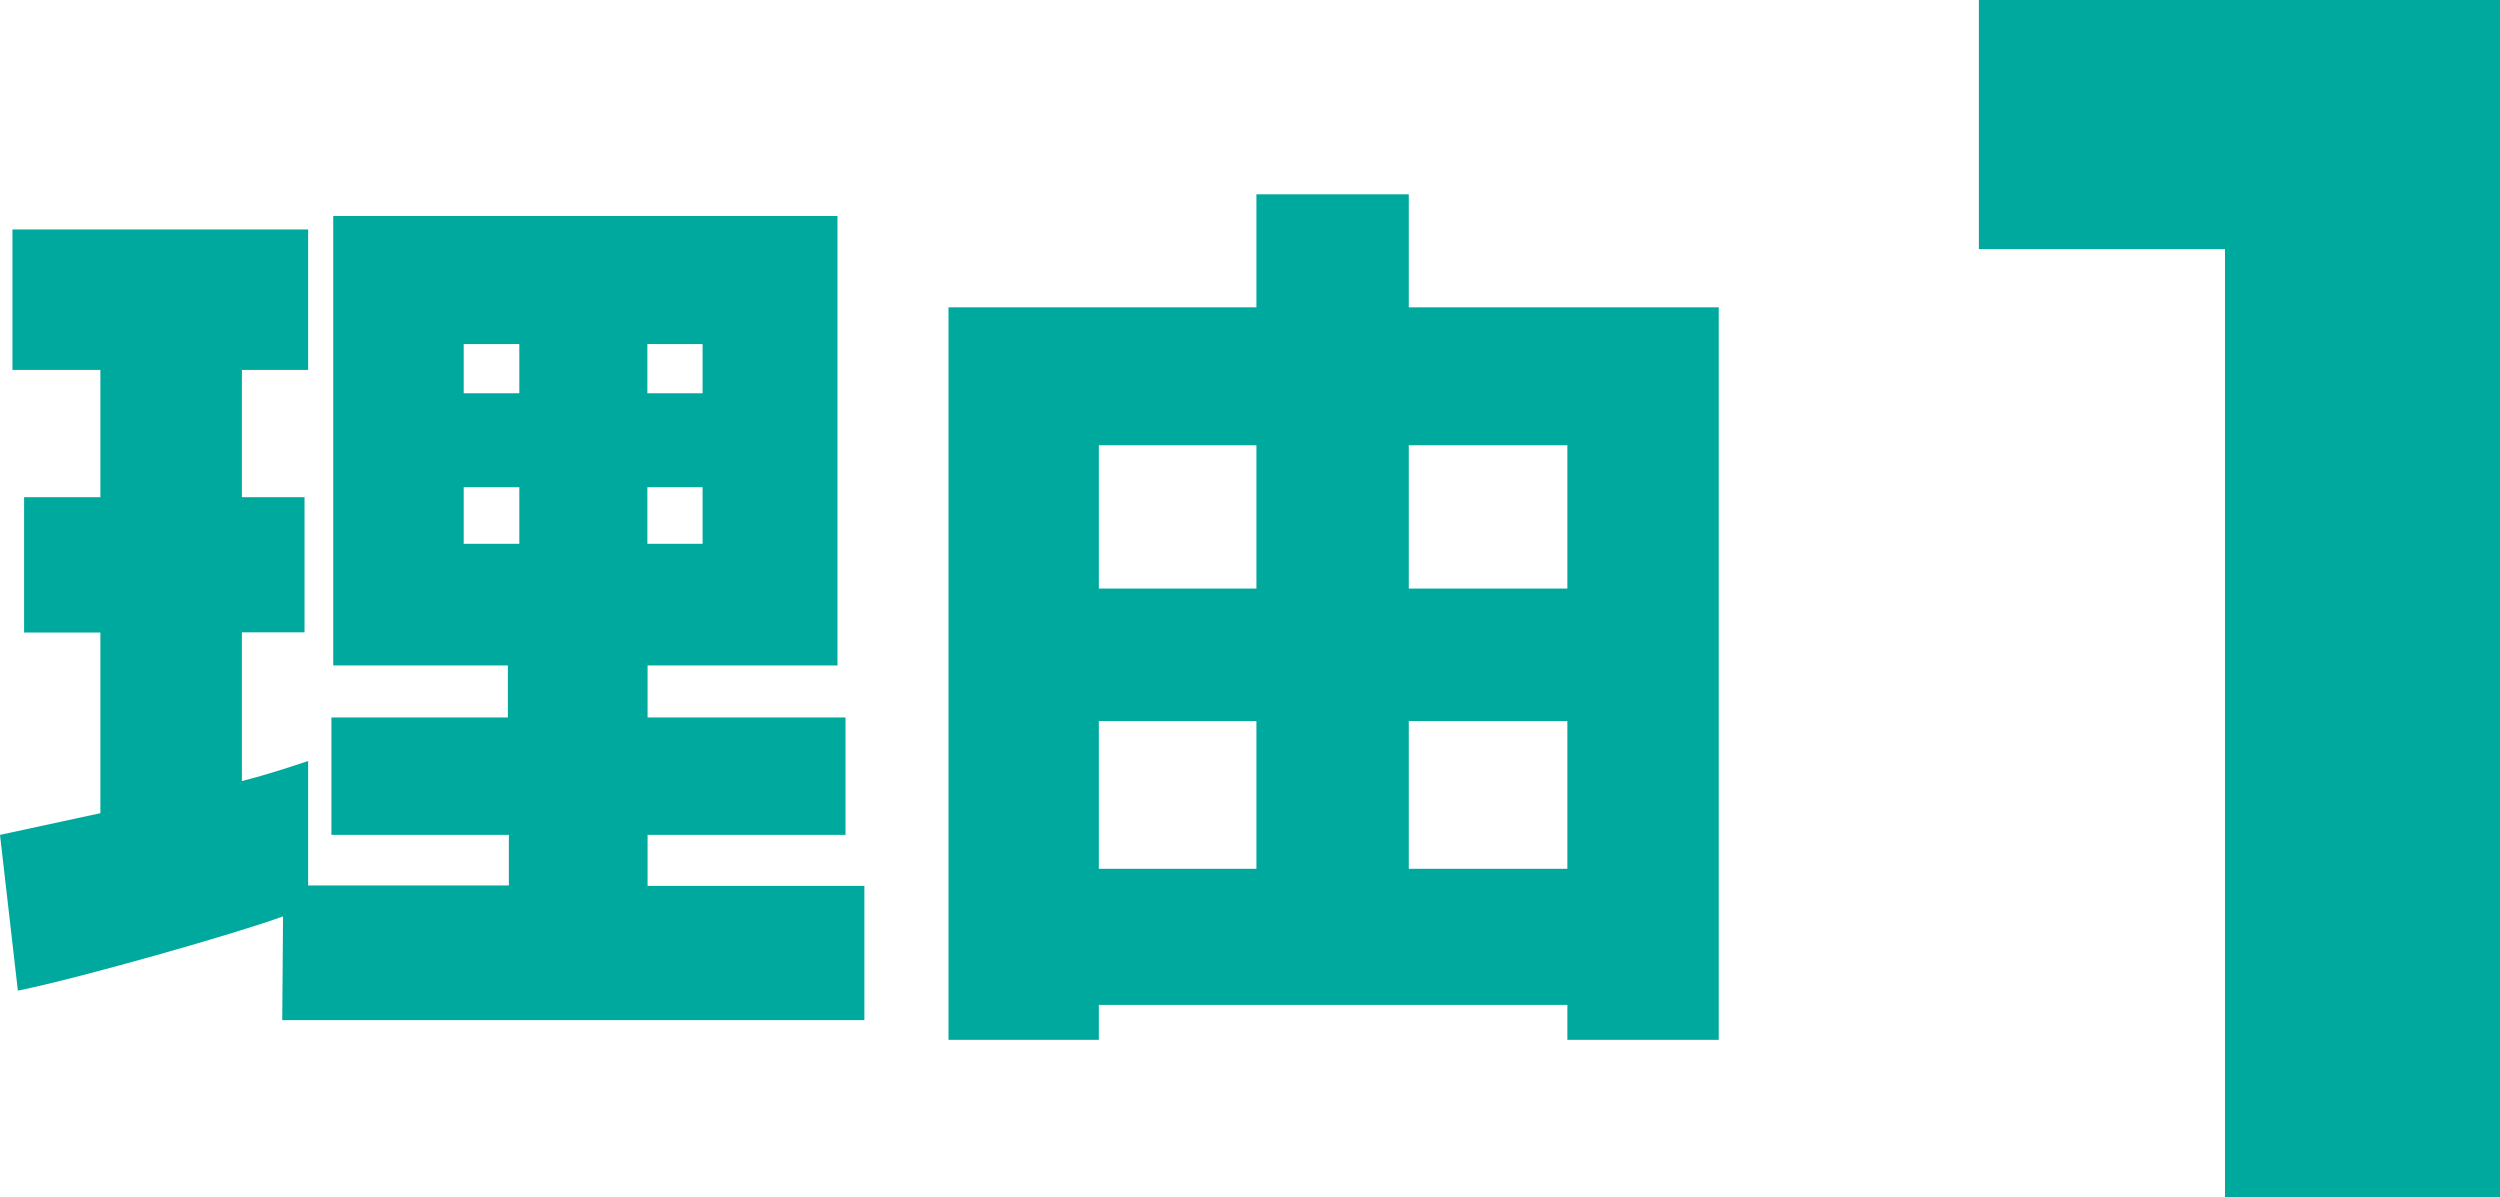 <svg xmlns="http://www.w3.org/2000/svg" viewBox="0 0 124.54 59.64"><defs><style>.cls-1{fill:#00a99d;}</style></defs><g id="レイヤー_2" data-name="レイヤー 2"><g id="con01"><path class="cls-1" d="M14.1,45.65C11.82,46.49,4,48.72.89,49.35L0,41.59l5-1.08v-9H1.2V24.77H5V18.43H.62v-7H15.35v7h-3.3v6.34h3.12V31.5H12.05v7.41c1.38-.36,2.18-.63,3.3-1v6.2h10V41.59H16.51V35.74H25.3V33.15H16.6V10.76H41.72V33.15H32.26v2.59h9.86v5.85H32.26v2.54h10.8v6.69h-29Zm9-28.51v2.45h2.77V17.14Zm0,7.13v2.82h2.77V24.27Zm9.15-7.13v2.45H35V17.14Zm0,7.13v2.82H35V24.27Z"/><path class="cls-1" d="M70.18,9.68v5.63H85.62V51.8H78.08V50.06H54.74V51.8H47.25V15.31H62.59V9.68ZM54.74,22.18v7.14h7.85V22.18Zm0,13.74v7.36h7.85V35.92ZM70.18,22.18v7.14h7.9V22.18Zm0,13.74v7.36h7.9V35.92Z"/><path class="cls-1" d="M124.54,0V59.64h-13.7V12.41H98.58V0Z"/></g></g></svg>
